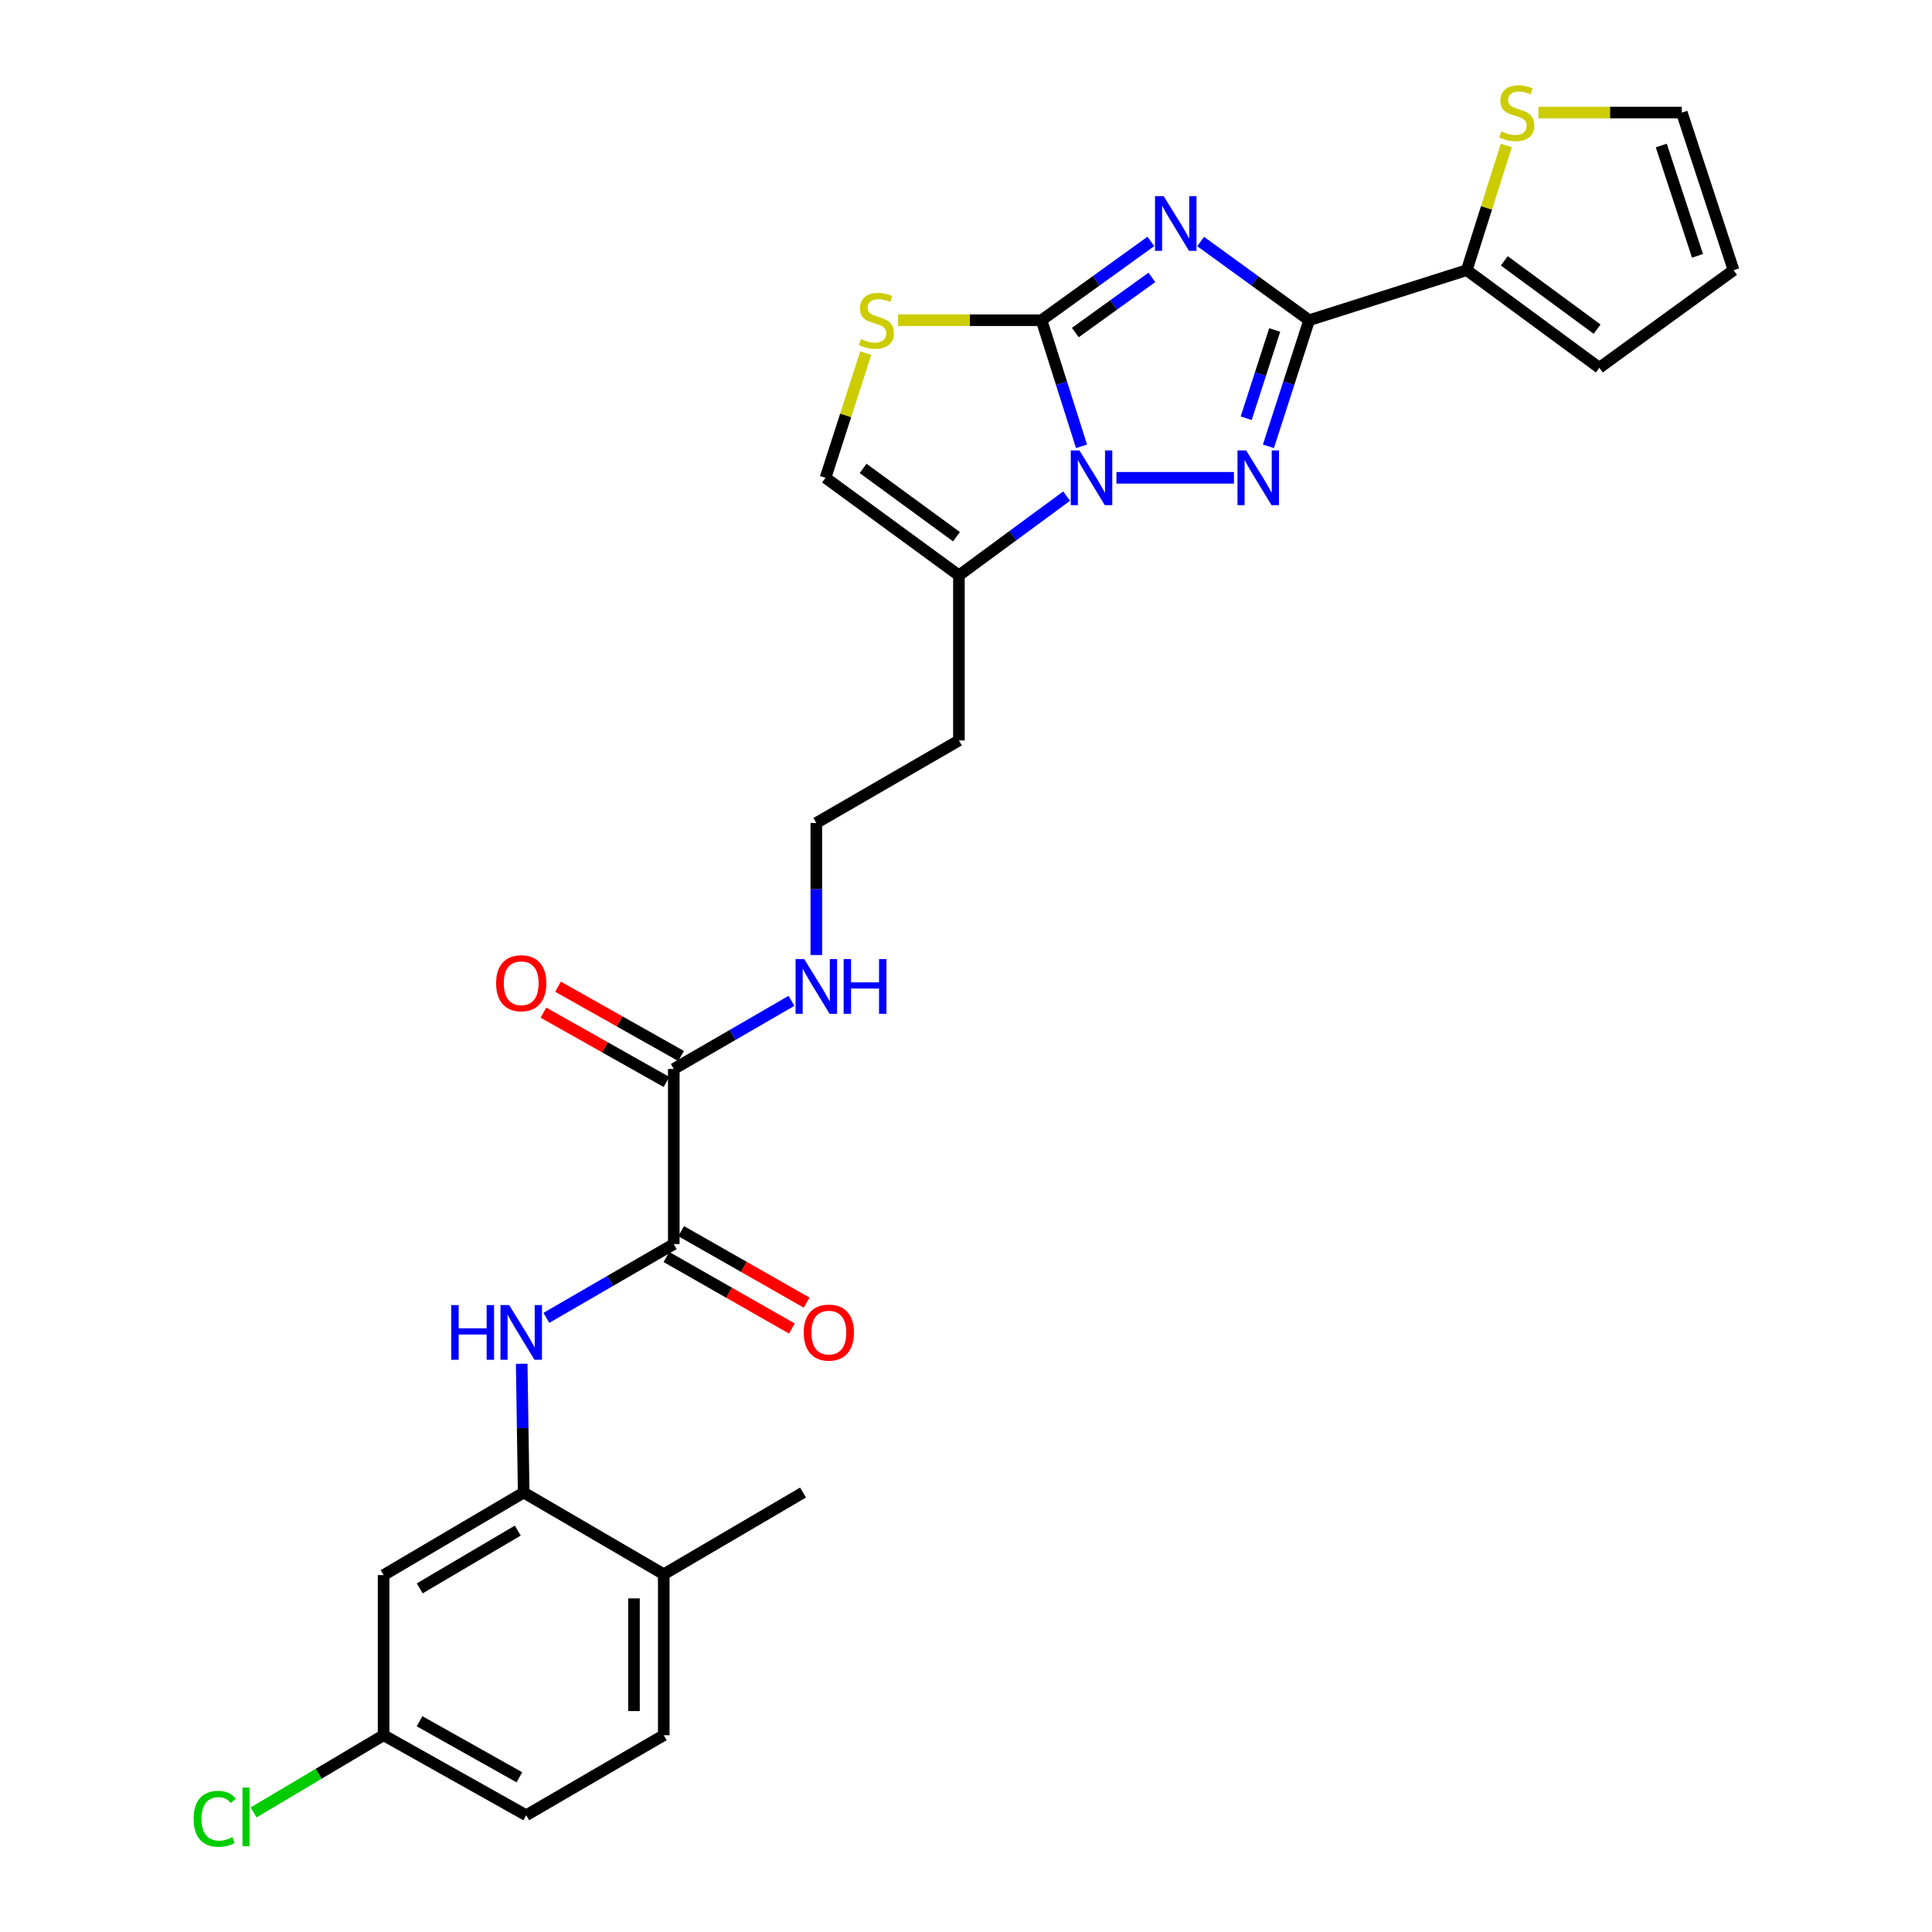 <?xml version='1.0' encoding='iso-8859-1'?>
<svg version='1.1' baseProfile='full'
              xmlns='http://www.w3.org/2000/svg'
                      xmlns:rdkit='http://www.rdkit.org/xml'
                      xmlns:xlink='http://www.w3.org/1999/xlink'
                  xml:space='preserve'
width='1000px' height='1000px' viewBox='0 0 1000 1000'>
<!-- END OF HEADER -->
<rect style='opacity:1.0;fill:#FFFFFF;stroke:none' width='1000' height='1000' x='0' y='0'> </rect>
<path class='bond-0' d='M 595.689,124.957 L 567.387,145.35' style='fill:none;fill-rule:evenodd;stroke:#0000FF;stroke-width:6px;stroke-linecap:butt;stroke-linejoin:miter;stroke-opacity:1' />
<path class='bond-0' d='M 567.387,145.35 L 539.084,165.742' style='fill:none;fill-rule:evenodd;stroke:#000000;stroke-width:6px;stroke-linecap:butt;stroke-linejoin:miter;stroke-opacity:1' />
<path class='bond-0' d='M 596.209,143.58 L 576.397,157.855' style='fill:none;fill-rule:evenodd;stroke:#0000FF;stroke-width:6px;stroke-linecap:butt;stroke-linejoin:miter;stroke-opacity:1' />
<path class='bond-0' d='M 576.397,157.855 L 556.585,172.13' style='fill:none;fill-rule:evenodd;stroke:#000000;stroke-width:6px;stroke-linecap:butt;stroke-linejoin:miter;stroke-opacity:1' />
<path class='bond-2' d='M 621.443,125.01 L 649.527,145.376' style='fill:none;fill-rule:evenodd;stroke:#0000FF;stroke-width:6px;stroke-linecap:butt;stroke-linejoin:miter;stroke-opacity:1' />
<path class='bond-2' d='M 649.527,145.376 L 677.612,165.742' style='fill:none;fill-rule:evenodd;stroke:#000000;stroke-width:6px;stroke-linecap:butt;stroke-linejoin:miter;stroke-opacity:1' />
<path class='bond-1' d='M 539.084,165.742 L 549.44,198.377' style='fill:none;fill-rule:evenodd;stroke:#000000;stroke-width:6px;stroke-linecap:butt;stroke-linejoin:miter;stroke-opacity:1' />
<path class='bond-1' d='M 549.44,198.377 L 559.797,231.011' style='fill:none;fill-rule:evenodd;stroke:#0000FF;stroke-width:6px;stroke-linecap:butt;stroke-linejoin:miter;stroke-opacity:1' />
<path class='bond-4' d='M 539.084,165.742 L 501.956,165.742' style='fill:none;fill-rule:evenodd;stroke:#000000;stroke-width:6px;stroke-linecap:butt;stroke-linejoin:miter;stroke-opacity:1' />
<path class='bond-4' d='M 501.956,165.742 L 464.827,165.742' style='fill:none;fill-rule:evenodd;stroke:#CCCC00;stroke-width:6px;stroke-linecap:butt;stroke-linejoin:miter;stroke-opacity:1' />
<path class='bond-5' d='M 552.099,256.782 L 524.219,277.298' style='fill:none;fill-rule:evenodd;stroke:#0000FF;stroke-width:6px;stroke-linecap:butt;stroke-linejoin:miter;stroke-opacity:1' />
<path class='bond-5' d='M 524.219,277.298 L 496.339,297.814' style='fill:none;fill-rule:evenodd;stroke:#000000;stroke-width:6px;stroke-linecap:butt;stroke-linejoin:miter;stroke-opacity:1' />
<path class='bond-28' d='M 577.866,247.311 L 638.689,247.311' style='fill:none;fill-rule:evenodd;stroke:#0000FF;stroke-width:6px;stroke-linecap:butt;stroke-linejoin:miter;stroke-opacity:1' />
<path class='bond-3' d='M 677.612,165.742 L 667.071,198.375' style='fill:none;fill-rule:evenodd;stroke:#000000;stroke-width:6px;stroke-linecap:butt;stroke-linejoin:miter;stroke-opacity:1' />
<path class='bond-3' d='M 667.071,198.375 L 656.53,231.008' style='fill:none;fill-rule:evenodd;stroke:#0000FF;stroke-width:6px;stroke-linecap:butt;stroke-linejoin:miter;stroke-opacity:1' />
<path class='bond-3' d='M 659.783,170.795 L 652.404,193.638' style='fill:none;fill-rule:evenodd;stroke:#000000;stroke-width:6px;stroke-linecap:butt;stroke-linejoin:miter;stroke-opacity:1' />
<path class='bond-3' d='M 652.404,193.638 L 645.026,216.481' style='fill:none;fill-rule:evenodd;stroke:#0000FF;stroke-width:6px;stroke-linecap:butt;stroke-linejoin:miter;stroke-opacity:1' />
<path class='bond-7' d='M 677.612,165.742 L 759.189,139.84' style='fill:none;fill-rule:evenodd;stroke:#000000;stroke-width:6px;stroke-linecap:butt;stroke-linejoin:miter;stroke-opacity:1' />
<path class='bond-9' d='M 448.117,182.765 L 437.703,215.038' style='fill:none;fill-rule:evenodd;stroke:#CCCC00;stroke-width:6px;stroke-linecap:butt;stroke-linejoin:miter;stroke-opacity:1' />
<path class='bond-9' d='M 437.703,215.038 L 427.289,247.311' style='fill:none;fill-rule:evenodd;stroke:#000000;stroke-width:6px;stroke-linecap:butt;stroke-linejoin:miter;stroke-opacity:1' />
<path class='bond-21' d='M 496.339,297.814 L 496.339,383.253' style='fill:none;fill-rule:evenodd;stroke:#000000;stroke-width:6px;stroke-linecap:butt;stroke-linejoin:miter;stroke-opacity:1' />
<path class='bond-29' d='M 496.339,297.814 L 427.289,247.311' style='fill:none;fill-rule:evenodd;stroke:#000000;stroke-width:6px;stroke-linecap:butt;stroke-linejoin:miter;stroke-opacity:1' />
<path class='bond-29' d='M 495.08,277.798 L 446.745,242.446' style='fill:none;fill-rule:evenodd;stroke:#000000;stroke-width:6px;stroke-linecap:butt;stroke-linejoin:miter;stroke-opacity:1' />
<path class='bond-6' d='M 348.751,643.928 L 348.751,553.3' style='fill:none;fill-rule:evenodd;stroke:#000000;stroke-width:6px;stroke-linecap:butt;stroke-linejoin:miter;stroke-opacity:1' />
<path class='bond-8' d='M 348.751,643.928 L 315.779,663.024' style='fill:none;fill-rule:evenodd;stroke:#000000;stroke-width:6px;stroke-linecap:butt;stroke-linejoin:miter;stroke-opacity:1' />
<path class='bond-8' d='M 315.779,663.024 L 282.807,682.121' style='fill:none;fill-rule:evenodd;stroke:#0000FF;stroke-width:6px;stroke-linecap:butt;stroke-linejoin:miter;stroke-opacity:1' />
<path class='bond-16' d='M 344.936,650.624 L 377.411,669.129' style='fill:none;fill-rule:evenodd;stroke:#000000;stroke-width:6px;stroke-linecap:butt;stroke-linejoin:miter;stroke-opacity:1' />
<path class='bond-16' d='M 377.411,669.129 L 409.885,687.634' style='fill:none;fill-rule:evenodd;stroke:#FF0000;stroke-width:6px;stroke-linecap:butt;stroke-linejoin:miter;stroke-opacity:1' />
<path class='bond-16' d='M 352.567,637.233 L 385.041,655.738' style='fill:none;fill-rule:evenodd;stroke:#000000;stroke-width:6px;stroke-linecap:butt;stroke-linejoin:miter;stroke-opacity:1' />
<path class='bond-16' d='M 385.041,655.738 L 417.516,674.243' style='fill:none;fill-rule:evenodd;stroke:#FF0000;stroke-width:6px;stroke-linecap:butt;stroke-linejoin:miter;stroke-opacity:1' />
<path class='bond-12' d='M 759.189,139.84 L 769.427,107.57' style='fill:none;fill-rule:evenodd;stroke:#000000;stroke-width:6px;stroke-linecap:butt;stroke-linejoin:miter;stroke-opacity:1' />
<path class='bond-12' d='M 769.427,107.57 L 779.666,75.299' style='fill:none;fill-rule:evenodd;stroke:#CCCC00;stroke-width:6px;stroke-linecap:butt;stroke-linejoin:miter;stroke-opacity:1' />
<path class='bond-15' d='M 759.189,139.84 L 827.811,190.36' style='fill:none;fill-rule:evenodd;stroke:#000000;stroke-width:6px;stroke-linecap:butt;stroke-linejoin:miter;stroke-opacity:1' />
<path class='bond-15' d='M 778.62,135.006 L 826.655,170.37' style='fill:none;fill-rule:evenodd;stroke:#000000;stroke-width:6px;stroke-linecap:butt;stroke-linejoin:miter;stroke-opacity:1' />
<path class='bond-10' d='M 270.034,705.894 L 270.544,739.217' style='fill:none;fill-rule:evenodd;stroke:#0000FF;stroke-width:6px;stroke-linecap:butt;stroke-linejoin:miter;stroke-opacity:1' />
<path class='bond-10' d='M 270.544,739.217 L 271.053,772.541' style='fill:none;fill-rule:evenodd;stroke:#000000;stroke-width:6px;stroke-linecap:butt;stroke-linejoin:miter;stroke-opacity:1' />
<path class='bond-13' d='M 271.053,772.541 L 198.552,815.269' style='fill:none;fill-rule:evenodd;stroke:#000000;stroke-width:6px;stroke-linecap:butt;stroke-linejoin:miter;stroke-opacity:1' />
<path class='bond-13' d='M 268.004,792.228 L 217.253,822.138' style='fill:none;fill-rule:evenodd;stroke:#000000;stroke-width:6px;stroke-linecap:butt;stroke-linejoin:miter;stroke-opacity:1' />
<path class='bond-14' d='M 271.053,772.541 L 343.562,814.832' style='fill:none;fill-rule:evenodd;stroke:#000000;stroke-width:6px;stroke-linecap:butt;stroke-linejoin:miter;stroke-opacity:1' />
<path class='bond-11' d='M 348.751,553.3 L 379.204,535.671' style='fill:none;fill-rule:evenodd;stroke:#000000;stroke-width:6px;stroke-linecap:butt;stroke-linejoin:miter;stroke-opacity:1' />
<path class='bond-11' d='M 379.204,535.671 L 409.657,518.041' style='fill:none;fill-rule:evenodd;stroke:#0000FF;stroke-width:6px;stroke-linecap:butt;stroke-linejoin:miter;stroke-opacity:1' />
<path class='bond-18' d='M 352.533,546.585 L 320.683,528.65' style='fill:none;fill-rule:evenodd;stroke:#000000;stroke-width:6px;stroke-linecap:butt;stroke-linejoin:miter;stroke-opacity:1' />
<path class='bond-18' d='M 320.683,528.65 L 288.833,510.715' style='fill:none;fill-rule:evenodd;stroke:#FF0000;stroke-width:6px;stroke-linecap:butt;stroke-linejoin:miter;stroke-opacity:1' />
<path class='bond-18' d='M 344.97,560.015 L 313.12,542.08' style='fill:none;fill-rule:evenodd;stroke:#000000;stroke-width:6px;stroke-linecap:butt;stroke-linejoin:miter;stroke-opacity:1' />
<path class='bond-18' d='M 313.12,542.08 L 281.27,524.145' style='fill:none;fill-rule:evenodd;stroke:#FF0000;stroke-width:6px;stroke-linecap:butt;stroke-linejoin:miter;stroke-opacity:1' />
<path class='bond-17' d='M 796.282,58.28 L 833.393,58.28' style='fill:none;fill-rule:evenodd;stroke:#CCCC00;stroke-width:6px;stroke-linecap:butt;stroke-linejoin:miter;stroke-opacity:1' />
<path class='bond-17' d='M 833.393,58.28 L 870.505,58.28' style='fill:none;fill-rule:evenodd;stroke:#000000;stroke-width:6px;stroke-linecap:butt;stroke-linejoin:miter;stroke-opacity:1' />
<path class='bond-23' d='M 198.552,815.269 L 198.552,898.139' style='fill:none;fill-rule:evenodd;stroke:#000000;stroke-width:6px;stroke-linecap:butt;stroke-linejoin:miter;stroke-opacity:1' />
<path class='bond-22' d='M 343.562,814.832 L 343.562,898.139' style='fill:none;fill-rule:evenodd;stroke:#000000;stroke-width:6px;stroke-linecap:butt;stroke-linejoin:miter;stroke-opacity:1' />
<path class='bond-22' d='M 328.149,827.328 L 328.149,885.643' style='fill:none;fill-rule:evenodd;stroke:#000000;stroke-width:6px;stroke-linecap:butt;stroke-linejoin:miter;stroke-opacity:1' />
<path class='bond-27' d='M 343.562,814.832 L 415.652,772.541' style='fill:none;fill-rule:evenodd;stroke:#000000;stroke-width:6px;stroke-linecap:butt;stroke-linejoin:miter;stroke-opacity:1' />
<path class='bond-19' d='M 827.811,190.36 L 897.289,139.84' style='fill:none;fill-rule:evenodd;stroke:#000000;stroke-width:6px;stroke-linecap:butt;stroke-linejoin:miter;stroke-opacity:1' />
<path class='bond-30' d='M 870.505,58.28 L 897.289,139.84' style='fill:none;fill-rule:evenodd;stroke:#000000;stroke-width:6px;stroke-linecap:butt;stroke-linejoin:miter;stroke-opacity:1' />
<path class='bond-30' d='M 859.879,75.323 L 878.628,132.415' style='fill:none;fill-rule:evenodd;stroke:#000000;stroke-width:6px;stroke-linecap:butt;stroke-linejoin:miter;stroke-opacity:1' />
<path class='bond-20' d='M 422.528,494.314 L 422.528,460.143' style='fill:none;fill-rule:evenodd;stroke:#0000FF;stroke-width:6px;stroke-linecap:butt;stroke-linejoin:miter;stroke-opacity:1' />
<path class='bond-20' d='M 422.528,460.143 L 422.528,425.972' style='fill:none;fill-rule:evenodd;stroke:#000000;stroke-width:6px;stroke-linecap:butt;stroke-linejoin:miter;stroke-opacity:1' />
<path class='bond-24' d='M 496.339,383.253 L 422.528,425.972' style='fill:none;fill-rule:evenodd;stroke:#000000;stroke-width:6px;stroke-linecap:butt;stroke-linejoin:miter;stroke-opacity:1' />
<path class='bond-25' d='M 343.562,898.139 L 272.363,939.574' style='fill:none;fill-rule:evenodd;stroke:#000000;stroke-width:6px;stroke-linecap:butt;stroke-linejoin:miter;stroke-opacity:1' />
<path class='bond-26' d='M 198.552,898.139 L 164.904,918.123' style='fill:none;fill-rule:evenodd;stroke:#000000;stroke-width:6px;stroke-linecap:butt;stroke-linejoin:miter;stroke-opacity:1' />
<path class='bond-26' d='M 164.904,918.123 L 131.255,938.108' style='fill:none;fill-rule:evenodd;stroke:#00CC00;stroke-width:6px;stroke-linecap:butt;stroke-linejoin:miter;stroke-opacity:1' />
<path class='bond-31' d='M 198.552,898.139 L 272.363,939.574' style='fill:none;fill-rule:evenodd;stroke:#000000;stroke-width:6px;stroke-linecap:butt;stroke-linejoin:miter;stroke-opacity:1' />
<path class='bond-31' d='M 217.169,890.914 L 268.836,919.919' style='fill:none;fill-rule:evenodd;stroke:#000000;stroke-width:6px;stroke-linecap:butt;stroke-linejoin:miter;stroke-opacity:1' />
<path  class='atom-0' d='M 602.31 101.516
L 611.59 116.516
Q 612.51 117.996, 613.99 120.676
Q 615.47 123.356, 615.55 123.516
L 615.55 101.516
L 619.31 101.516
L 619.31 129.836
L 615.43 129.836
L 605.47 113.436
Q 604.31 111.516, 603.07 109.316
Q 601.87 107.116, 601.51 106.436
L 601.51 129.836
L 597.83 129.836
L 597.83 101.516
L 602.31 101.516
' fill='#0000FF'/>
<path  class='atom-2' d='M 558.709 233.151
L 567.989 248.151
Q 568.909 249.631, 570.389 252.311
Q 571.869 254.991, 571.949 255.151
L 571.949 233.151
L 575.709 233.151
L 575.709 261.471
L 571.829 261.471
L 561.869 245.071
Q 560.709 243.151, 559.469 240.951
Q 558.269 238.751, 557.909 238.071
L 557.909 261.471
L 554.229 261.471
L 554.229 233.151
L 558.709 233.151
' fill='#0000FF'/>
<path  class='atom-4' d='M 645.004 233.151
L 654.284 248.151
Q 655.204 249.631, 656.684 252.311
Q 658.164 254.991, 658.244 255.151
L 658.244 233.151
L 662.004 233.151
L 662.004 261.471
L 658.124 261.471
L 648.164 245.071
Q 647.004 243.151, 645.764 240.951
Q 644.564 238.751, 644.204 238.071
L 644.204 261.471
L 640.524 261.471
L 640.524 233.151
L 645.004 233.151
' fill='#0000FF'/>
<path  class='atom-5' d='M 445.611 175.462
Q 445.931 175.582, 447.251 176.142
Q 448.571 176.702, 450.011 177.062
Q 451.491 177.382, 452.931 177.382
Q 455.611 177.382, 457.171 176.102
Q 458.731 174.782, 458.731 172.502
Q 458.731 170.942, 457.931 169.982
Q 457.171 169.022, 455.971 168.502
Q 454.771 167.982, 452.771 167.382
Q 450.251 166.622, 448.731 165.902
Q 447.251 165.182, 446.171 163.662
Q 445.131 162.142, 445.131 159.582
Q 445.131 156.022, 447.531 153.822
Q 449.971 151.622, 454.771 151.622
Q 458.051 151.622, 461.771 153.182
L 460.851 156.262
Q 457.451 154.862, 454.891 154.862
Q 452.131 154.862, 450.611 156.022
Q 449.091 157.142, 449.131 159.102
Q 449.131 160.622, 449.891 161.542
Q 450.691 162.462, 451.811 162.982
Q 452.971 163.502, 454.891 164.102
Q 457.451 164.902, 458.971 165.702
Q 460.491 166.502, 461.571 168.142
Q 462.691 169.742, 462.691 172.502
Q 462.691 176.422, 460.051 178.542
Q 457.451 180.622, 453.091 180.622
Q 450.571 180.622, 448.651 180.062
Q 446.771 179.542, 444.531 178.622
L 445.611 175.462
' fill='#CCCC00'/>
<path  class='atom-9' d='M 233.566 675.502
L 237.406 675.502
L 237.406 687.542
L 251.886 687.542
L 251.886 675.502
L 255.726 675.502
L 255.726 703.822
L 251.886 703.822
L 251.886 690.742
L 237.406 690.742
L 237.406 703.822
L 233.566 703.822
L 233.566 675.502
' fill='#0000FF'/>
<path  class='atom-9' d='M 263.526 675.502
L 272.806 690.502
Q 273.726 691.982, 275.206 694.662
Q 276.686 697.342, 276.766 697.502
L 276.766 675.502
L 280.526 675.502
L 280.526 703.822
L 276.646 703.822
L 266.686 687.422
Q 265.526 685.502, 264.286 683.302
Q 263.086 681.102, 262.726 680.422
L 262.726 703.822
L 259.046 703.822
L 259.046 675.502
L 263.526 675.502
' fill='#0000FF'/>
<path  class='atom-13' d='M 777.066 68
Q 777.386 68.12, 778.706 68.68
Q 780.026 69.24, 781.466 69.6
Q 782.946 69.92, 784.386 69.92
Q 787.066 69.92, 788.626 68.64
Q 790.186 67.32, 790.186 65.04
Q 790.186 63.48, 789.386 62.52
Q 788.626 61.56, 787.426 61.04
Q 786.226 60.52, 784.226 59.92
Q 781.706 59.16, 780.186 58.44
Q 778.706 57.72, 777.626 56.2
Q 776.586 54.68, 776.586 52.12
Q 776.586 48.56, 778.986 46.36
Q 781.426 44.16, 786.226 44.16
Q 789.506 44.16, 793.226 45.72
L 792.306 48.8
Q 788.906 47.4, 786.346 47.4
Q 783.586 47.4, 782.066 48.56
Q 780.546 49.68, 780.586 51.64
Q 780.586 53.16, 781.346 54.08
Q 782.146 55, 783.266 55.52
Q 784.426 56.04, 786.346 56.64
Q 788.906 57.44, 790.426 58.24
Q 791.946 59.04, 793.026 60.68
Q 794.146 62.28, 794.146 65.04
Q 794.146 68.96, 791.506 71.08
Q 788.906 73.16, 784.546 73.16
Q 782.026 73.16, 780.106 72.6
Q 778.226 72.08, 775.986 71.16
L 777.066 68
' fill='#CCCC00'/>
<path  class='atom-17' d='M 416.01 689.742
Q 416.01 682.942, 419.37 679.142
Q 422.73 675.342, 429.01 675.342
Q 435.29 675.342, 438.65 679.142
Q 442.01 682.942, 442.01 689.742
Q 442.01 696.622, 438.61 700.542
Q 435.21 704.422, 429.01 704.422
Q 422.77 704.422, 419.37 700.542
Q 416.01 696.662, 416.01 689.742
M 429.01 701.222
Q 433.33 701.222, 435.65 698.342
Q 438.01 695.422, 438.01 689.742
Q 438.01 684.182, 435.65 681.382
Q 433.33 678.542, 429.01 678.542
Q 424.69 678.542, 422.33 681.342
Q 420.01 684.142, 420.01 689.742
Q 420.01 695.462, 422.33 698.342
Q 424.69 701.222, 429.01 701.222
' fill='#FF0000'/>
<path  class='atom-19' d='M 256.786 508.914
Q 256.786 502.114, 260.146 498.314
Q 263.506 494.514, 269.786 494.514
Q 276.066 494.514, 279.426 498.314
Q 282.786 502.114, 282.786 508.914
Q 282.786 515.794, 279.386 519.714
Q 275.986 523.594, 269.786 523.594
Q 263.546 523.594, 260.146 519.714
Q 256.786 515.834, 256.786 508.914
M 269.786 520.394
Q 274.106 520.394, 276.426 517.514
Q 278.786 514.594, 278.786 508.914
Q 278.786 503.354, 276.426 500.554
Q 274.106 497.714, 269.786 497.714
Q 265.466 497.714, 263.106 500.514
Q 260.786 503.314, 260.786 508.914
Q 260.786 514.634, 263.106 517.514
Q 265.466 520.394, 269.786 520.394
' fill='#FF0000'/>
<path  class='atom-21' d='M 416.268 496.429
L 425.548 511.429
Q 426.468 512.909, 427.948 515.589
Q 429.428 518.269, 429.508 518.429
L 429.508 496.429
L 433.268 496.429
L 433.268 524.749
L 429.388 524.749
L 419.428 508.349
Q 418.268 506.429, 417.028 504.229
Q 415.828 502.029, 415.468 501.349
L 415.468 524.749
L 411.788 524.749
L 411.788 496.429
L 416.268 496.429
' fill='#0000FF'/>
<path  class='atom-21' d='M 436.668 496.429
L 440.508 496.429
L 440.508 508.469
L 454.988 508.469
L 454.988 496.429
L 458.828 496.429
L 458.828 524.749
L 454.988 524.749
L 454.988 511.669
L 440.508 511.669
L 440.508 524.749
L 436.668 524.749
L 436.668 496.429
' fill='#0000FF'/>
<path  class='atom-27' d='M 100.225 941.41
Q 100.225 934.37, 103.505 930.69
Q 106.825 926.97, 113.105 926.97
Q 118.945 926.97, 122.065 931.09
L 119.425 933.25
Q 117.145 930.25, 113.105 930.25
Q 108.825 930.25, 106.545 933.13
Q 104.305 935.97, 104.305 941.41
Q 104.305 947.01, 106.625 949.89
Q 108.985 952.77, 113.545 952.77
Q 116.665 952.77, 120.305 950.89
L 121.425 953.89
Q 119.945 954.85, 117.705 955.41
Q 115.465 955.97, 112.985 955.97
Q 106.825 955.97, 103.505 952.21
Q 100.225 948.45, 100.225 941.41
' fill='#00CC00'/>
<path  class='atom-27' d='M 125.505 925.25
L 129.185 925.25
L 129.185 955.61
L 125.505 955.61
L 125.505 925.25
' fill='#00CC00'/>
</svg>
